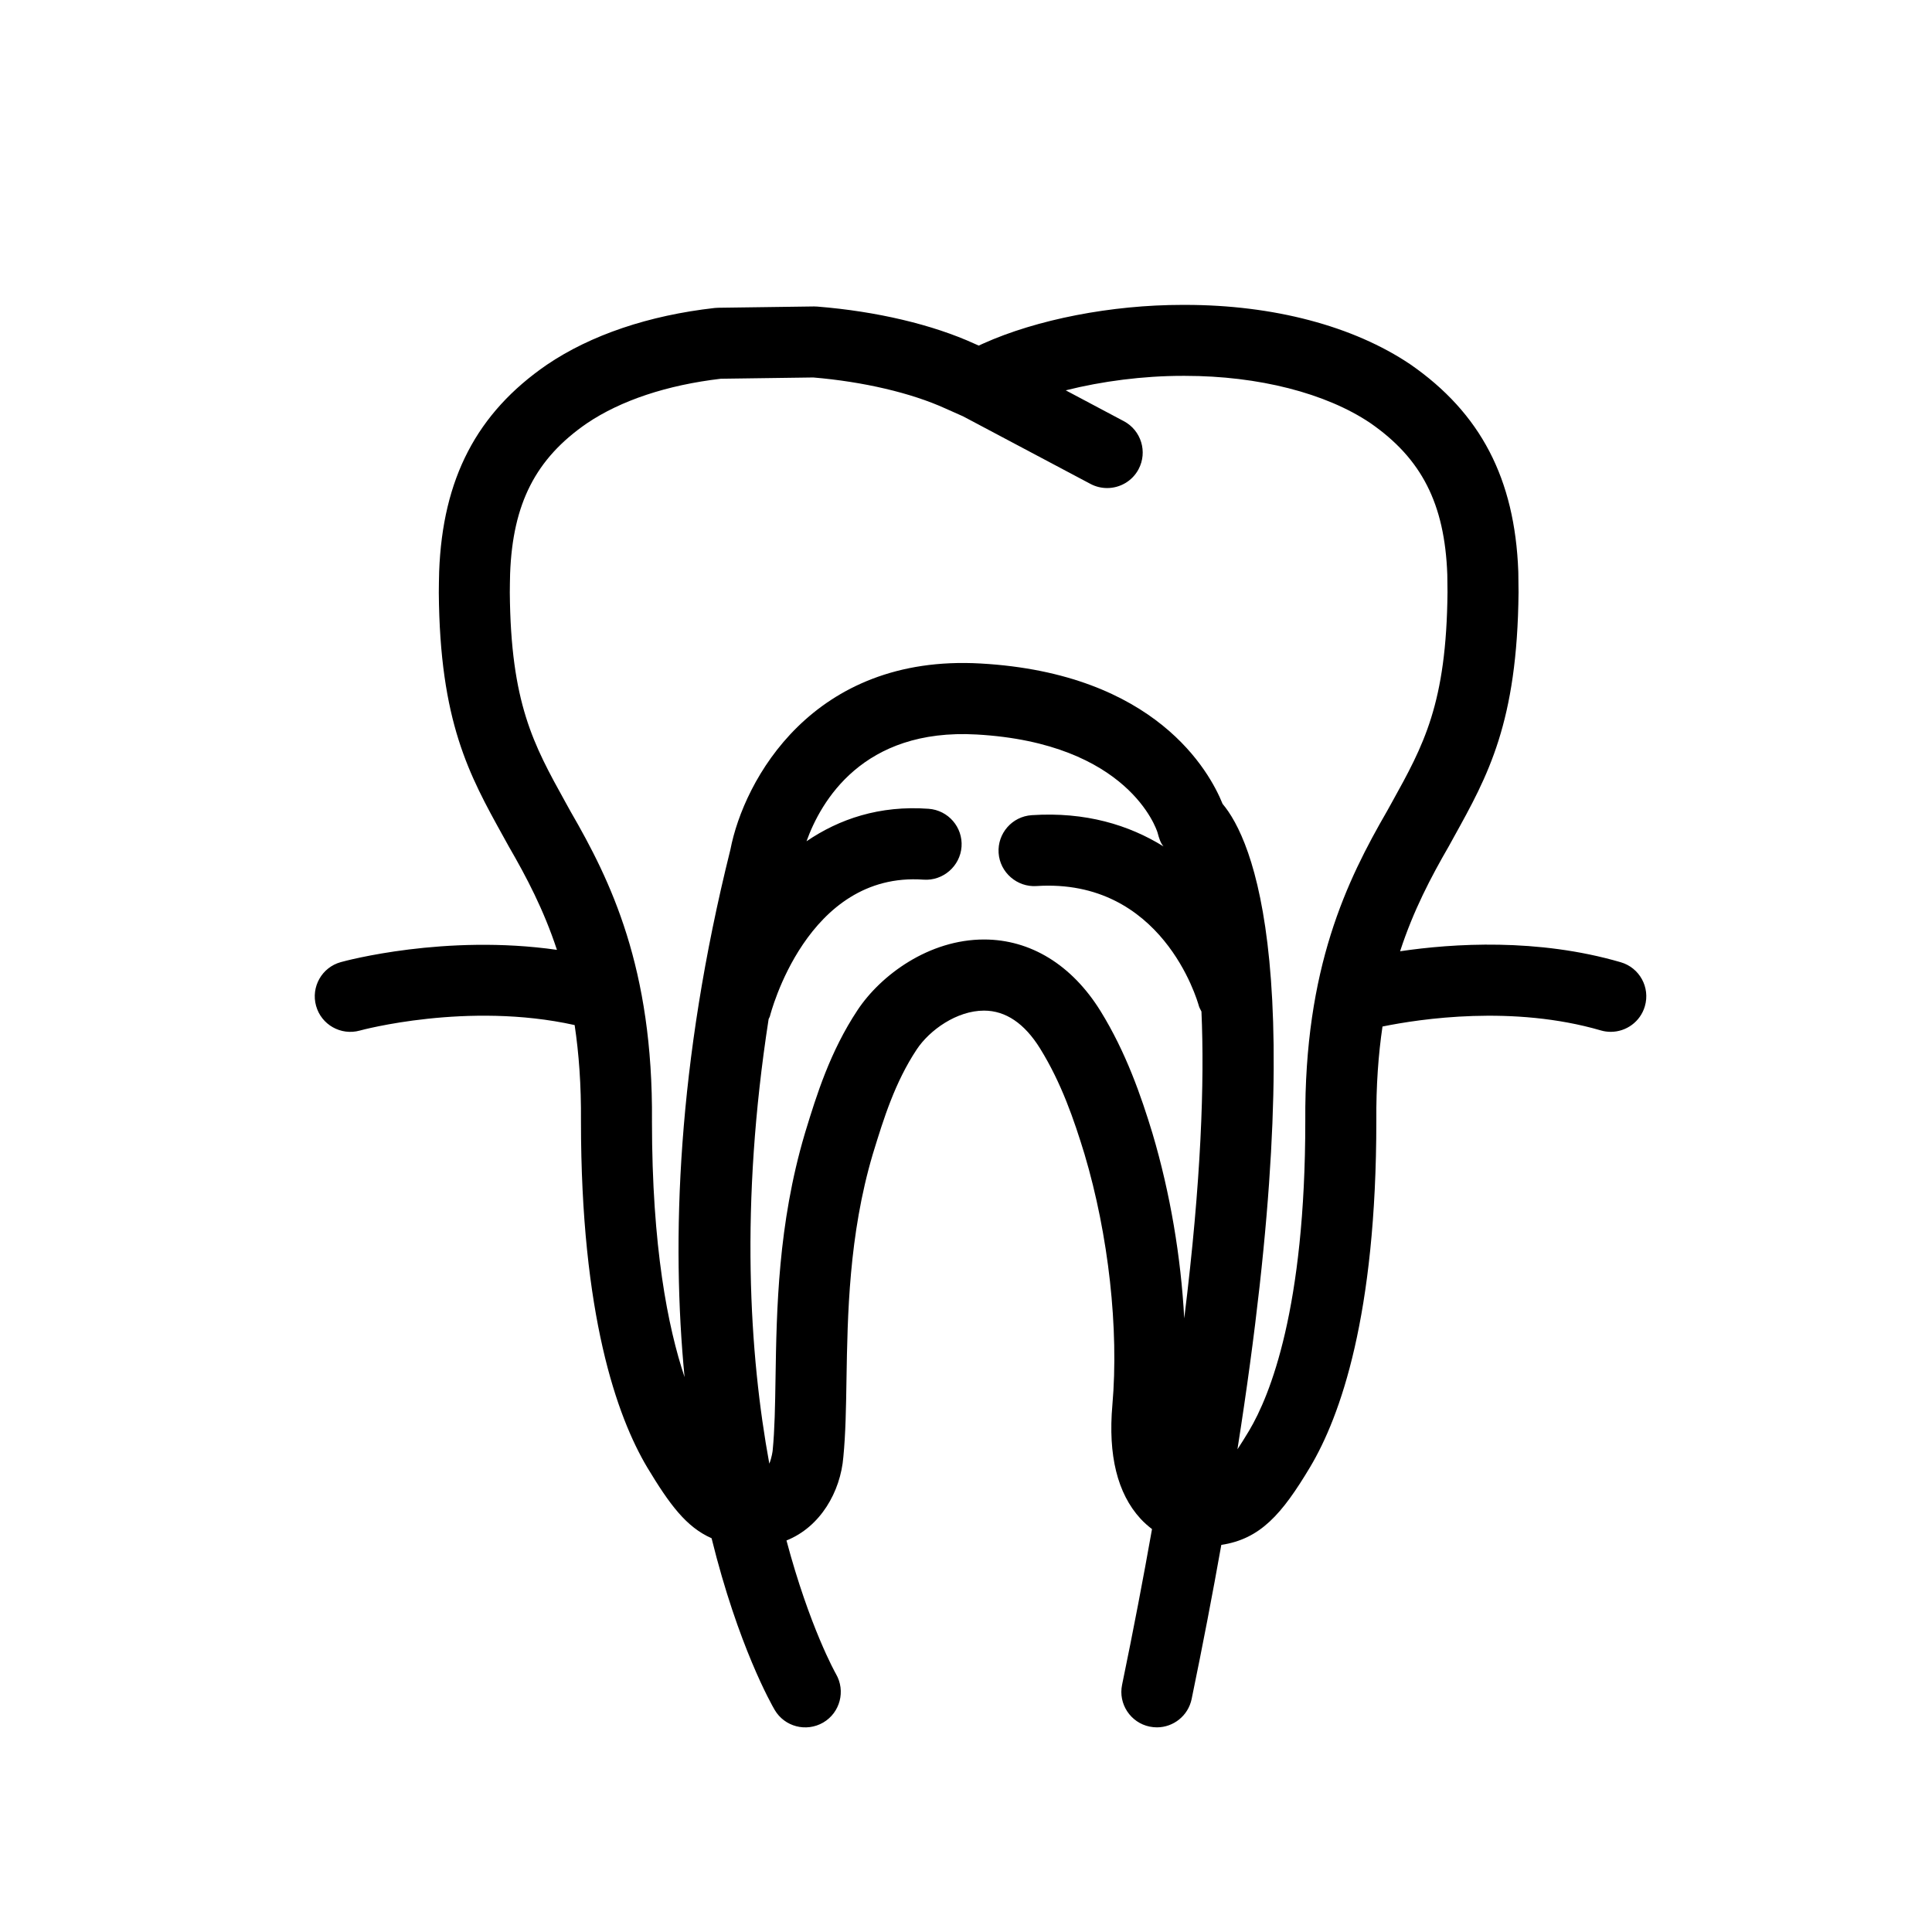 <?xml version="1.0" encoding="UTF-8"?>
<!-- Uploaded to: ICON Repo, www.svgrepo.com, Generator: ICON Repo Mixer Tools -->
<svg fill="#000000" width="800px" height="800px" version="1.1" viewBox="144 144 512 512" xmlns="http://www.w3.org/2000/svg">
 <path d="m448.68 601.57c0.637 0.129 1.273 0.195 1.914 0.195 4.367 0 8.281-3.062 9.203-7.512 2.996-14.488 5.582-28.031 7.863-40.84 10.324-1.566 16.027-8.078 23.52-20.602 8.023-13.441 17.574-40.266 17.562-91.781-0.066-9.363 0.543-17.594 1.633-24.992 10.027-2.043 34.59-5.742 57.859 1.031 0.887 0.262 1.773 0.375 2.641 0.375 4.074 0 7.84-2.668 9.031-6.781 1.461-4.992-1.406-10.219-6.398-11.664-22.035-6.422-44.43-4.984-58.469-2.906 3.547-10.867 8.203-19.684 12.957-27.91l1.305-2.371c9.02-16.27 16.812-30.332 17.129-64.824 0-1.578-0.035-3.254-0.055-5.027 0-0.066-0.012-0.488-0.012-0.566-0.918-24.539-9.98-41.934-28.602-54.832-15.086-10.164-36.281-15.766-59.676-15.766h-0.738c-18.785 0-38.551 3.836-52.832 10.266l-1.145 0.52-1.07-0.477c-11.16-5.094-25.973-8.598-41.695-9.859-0.293-0.023-0.613-0.043-0.875-0.035l-25.402 0.348c-0.316 0-0.625 0.023-0.93 0.055-17.461 1.965-32.832 7.16-44.484 15.055-18.57 12.773-27.625 30.168-28.535 54.855-0.043 1.988-0.09 3.816-0.09 5.547 0.27 34.227 8.035 48.262 17.031 64.508l1.555 2.812c4.641 8.023 9.203 16.664 12.719 27.328-29.574-4.231-55.988 2.883-57.289 3.254-5.004 1.383-7.938 6.578-6.543 11.582 1.383 5.004 6.578 7.938 11.582 6.555 0.305-0.09 28.566-7.762 56.941-1.461 1.125 7.5 1.75 15.883 1.676 25.457 0 51.406 9.527 78.246 17.551 91.75 5.914 9.816 10.348 15.84 17.062 18.785 7.047 28.547 15.883 44.062 16.727 45.504 2.629 4.469 8.359 5.945 12.855 3.344 4.481-2.617 5.992-8.383 3.383-12.867-0.172-0.305-6.996-12.445-13.117-35.383 8.984-3.586 14.328-12.91 15.074-22.145 0.602-6.117 0.715-13.148 0.832-20.602 0.281-16.984 0.613-38.141 6.953-59.582l0.203-0.66c2.652-8.633 5.664-18.414 11.461-27.148 3.383-5.106 10.598-10.281 17.832-10.281 5.719 0 10.73 3.383 14.859 10.043 5.625 9.074 8.973 18.824 11.766 27.977 6.391 21.465 9.145 46.332 7.387 66.504-1.168 13.309 1.328 23.43 7.441 30.105 0.996 1.09 2.019 1.965 3.062 2.769-2.281 12.867-4.887 26.547-7.93 41.262-1.055 5.055 2.227 10.043 7.316 11.09zm-131.9-160.4c0.328-40.766-10.984-63.809-21.52-82.027l-1.484-2.68c-8.383-15.148-14.434-26.105-14.672-55.473 0-1.523 0.043-3.211 0.078-4.922 0.68-18.598 6.781-30.539 20.328-39.867 8.984-6.078 21.27-10.164 35.531-11.832l24.473-0.336c13.25 1.113 25.973 4.086 35.055 8.227l4.66 2.074 33.773 17.914c1.406 0.746 2.918 1.09 4.414 1.09 3.359 0 6.629-1.816 8.316-4.992 2.43-4.594 0.691-10.293-3.902-12.727l-15.398-8.176c9.621-2.426 20.535-3.836 30.914-3.836h0.738c19.398 0 37.316 4.586 49.059 12.5 13.602 9.418 19.715 21.375 20.406 40.129 0.035 1.676 0.055 3.254 0.055 4.672-0.27 29.621-6.344 40.594-14.762 55.773l-1.246 2.246c-10.641 18.426-21.961 41.5-21.68 82.16 0.012 49.656-9.336 72.73-14.887 82.051-1.191 2-2.188 3.559-3.094 4.945 19.918-126.28 3.957-161.68-3.938-171.05-3.414-8.488-17.656-34.57-64.102-37.199-44.594-2.543-62.781 30.961-66.324 49.285-14.168 56.824-15.656 103.66-12.152 139.83-4.441-13.277-8.641-34.562-8.641-67.781zm132.65 3.223c-3.016-9.914-7.019-21.52-13.785-32.461-7.578-12.219-18.547-18.957-30.859-18.957-14.598 0-27.355 9.406-33.523 18.707-7.297 10.996-10.891 22.656-13.762 32.027l-0.227 0.758c-7.102 23.996-7.465 46.57-7.75 64.711-0.117 7.363-0.215 13.715-0.758 19.207 0 0.043-0.203 1.805-0.887 3.504-5.289-28.828-7.84-68.457-0.184-117.82 0.102-0.281 0.281-0.508 0.355-0.805 0.102-0.387 9.723-38.379 40.703-36.148 5.117 0.367 9.688-3.539 10.066-8.715 0.375-5.176-3.527-9.688-8.715-10.066-13.023-0.953-23.711 2.711-32.367 8.609 3.754-10.438 14.805-30.02 45.094-28.297 40.227 2.281 47.664 25.117 47.922 25.961 0.453 1.668 0.805 2.789 1.59 3.699-9.125-5.664-20.645-9.223-34.93-8.281-5.184 0.348-9.105 4.82-8.77 10.016 0.348 5.191 4.922 9.098 10.016 8.77 33.262-2.176 42.613 30.199 43.023 31.672 0.148 0.574 0.465 1.047 0.715 1.578 0.82 18.574-0.023 44.734-4.562 81.324-0.871-16.25-3.719-33.211-8.406-48.992z"/>
</svg>